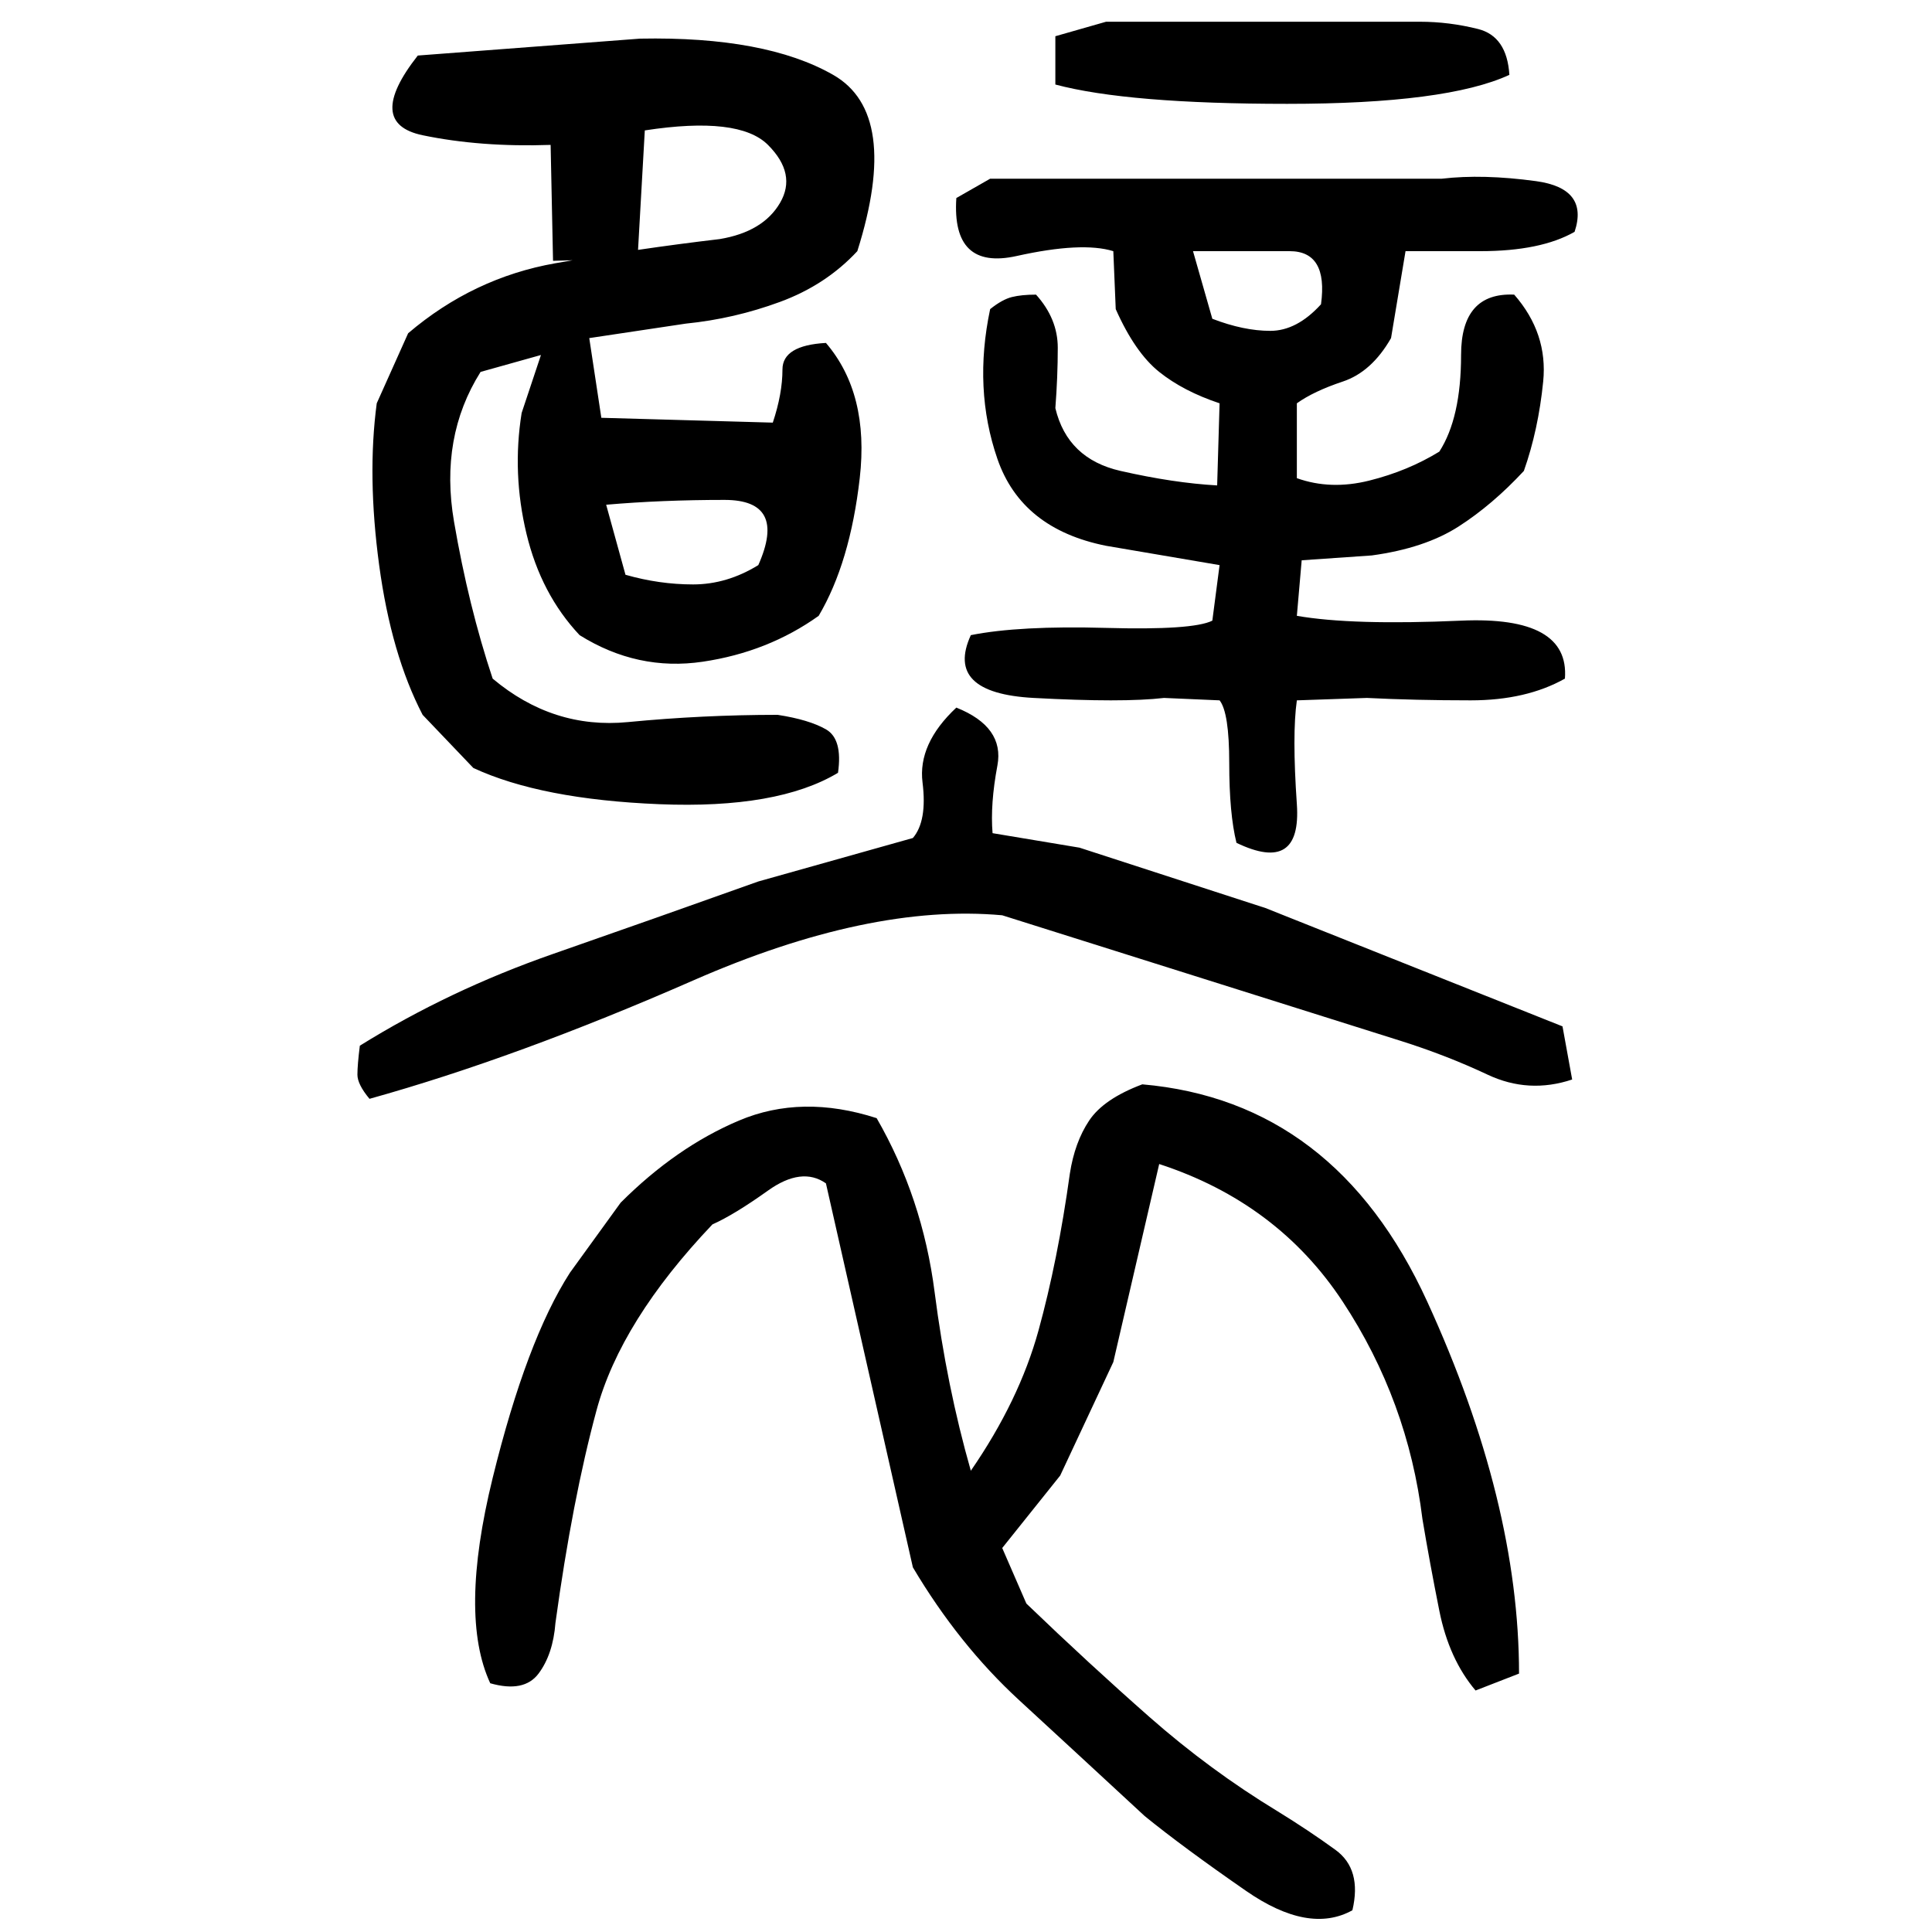 ﻿<?xml version="1.0" encoding="UTF-8" standalone="yes"?>
<svg xmlns="http://www.w3.org/2000/svg" height="100%" version="1.1" width="100%" viewBox="0 0 80 80">
  <g transform="scale(1)">
    <path fill="#000000" d="M45.8 0.9H58.8Q60 0.9 61.2 1.2T62.5 3.1Q59.9 4.3 53.3 4.3T43.7 3.5V1.5L45.8 0.9ZM26.5 1.6Q31.7 1.5 34.5 3.1T35.5 10.4Q34.2 11.8 32.3 12.5T28.4 13.4L24.4 14.0L24.9 17.3L32.0 17.5Q32.4 16.3 32.4 15.3T34.2 14.2Q36.0 16.3 35.6 19.8T33.9 25.5Q31.8 27.0 29.1 27.4T24.0 26.3Q22.4 24.6 21.8 22.1T21.6 17.1L22.4 14.7L19.9 15.4Q18.2 18.1 18.8 21.6T20.4 28.1Q22.9 30.2 26 29.9T32.2 29.6Q33.5 29.8 34.2 30.2T34.7 32Q32.2 33.5 27.3 33.3T19.6 31.8L17.5 29.6Q16.2 27.1 15.7 23.4T15.6 16.7L16.9 13.8Q19.6 11.5 23 10.9T29.8 9.9Q31.6 9.6 32.3 8.4T31.8 6.0T26.7 5.4L26.4 10.7L22.9 10.8L22.8 6.0Q19.9 6.1 17.5 5.6T17.3 2.3L26.5 1.6ZM41.0 7.4H59.7Q61.4 7.2 63.6 7.5T65.2 9.6Q63.8 10.4 61.3 10.4T58.2 10.4L57.6 14.0Q56.8 15.4 55.6 15.8T53.7 16.7V19.8Q55.1 20.3 56.7 19.9T59.6 18.7Q60.5 17.3 60.5 14.7T62.7 12.2Q64.1 13.8 63.9 15.8T63.1 19.5Q61.8 20.9 60.4 21.8T56.8 23.0L53.9 23.2L53.7 25.5Q56.0 25.9 60.5 25.7T64.8 28.1Q63.2 29 60.9 29T56.6 28.9L53.7 29Q53.5 30.4 53.7 33.3T51.2 34.9Q50.9 33.7 50.9 31.6T50.5 29L48.2 28.9Q46.5 29.1 42.8 28.9T40.2 26.3Q42.2 25.9 45.8 26.0T50.2 25.7L50.5 23.4L45.8 22.6Q42.3 21.9 41.3 19.0T41.0 12.8Q41.5 12.4 41.9 12.3T42.9 12.2Q43.8 13.2 43.8 14.4T43.7 16.9Q44.2 19.0 46.4 19.5T50.4 20.1L50.5 16.7Q49.0 16.2 48.0 15.4T46.2 12.8L46.1 10.4Q44.8 10 42.1 10.6T39.6 8.2L41.0 7.4ZM50.2 13.2Q51.5 13.7 52.6 13.7T54.7 12.6Q55 10.4 53.4 10.4T49.4 10.4L50.2 13.2ZM25.9 23.8Q27.3 24.2 28.7 24.2T31.4 23.4Q32.6 20.7 30 20.7T25.1 20.9L25.9 23.8ZM39.6 29.3Q41.6 30.1 41.3 31.7T41.1 34.5L44.7 35.1L52.4 37.6L64.7 42.5L65.1 44.7Q63.3 45.3 61.6 44.5T58 43.1L41.5 37.9Q36 37.4 28.7 40.6T15.3 45.5Q14.8 44.9 14.8 44.5T14.9 43.3Q18.6 41 22.9 39.5T31.4 36.5L37.8 34.7Q38.4 34.0 38.2 32.4T39.6 29.3ZM47.3 44.9Q55.3 45.6 59.1 53.9T62.9 69.3L61.1 70.0Q60 68.7 59.6 66.7T58.9 62.9Q58.3 58 55.6 53.9T48 48.2L46.1 56.4L43.9 61.1L41.5 64.1L42.5 66.4Q45.1 68.9 47.6 71.1T52.9 75.0Q54.2 75.8 55.3 76.6T56 79.1Q54.2 80.1 51.6 78.3T47.4 75.2Q44.7 72.7 42.2 70.4T37.8 64.9L34.2 49Q33.2 48.3 31.8 49.3T29.5 50.7Q25.7 54.7 24.7 58.4T23 67.2Q22.9 68.5 22.3 69.3T20.3 69.7Q19 66.9 20.4 61.2T23.6 52.7L25.7 49.8Q28.0 47.5 30.6 46.4T36.3 46.3Q38.2 49.6 38.7 53.5T40.2 60.9Q42.2 58.0 43 55.1T44.3 48.6Q44.5 47.3 45.1 46.4T47.3 44.9Z" />
  </g>
</svg>
